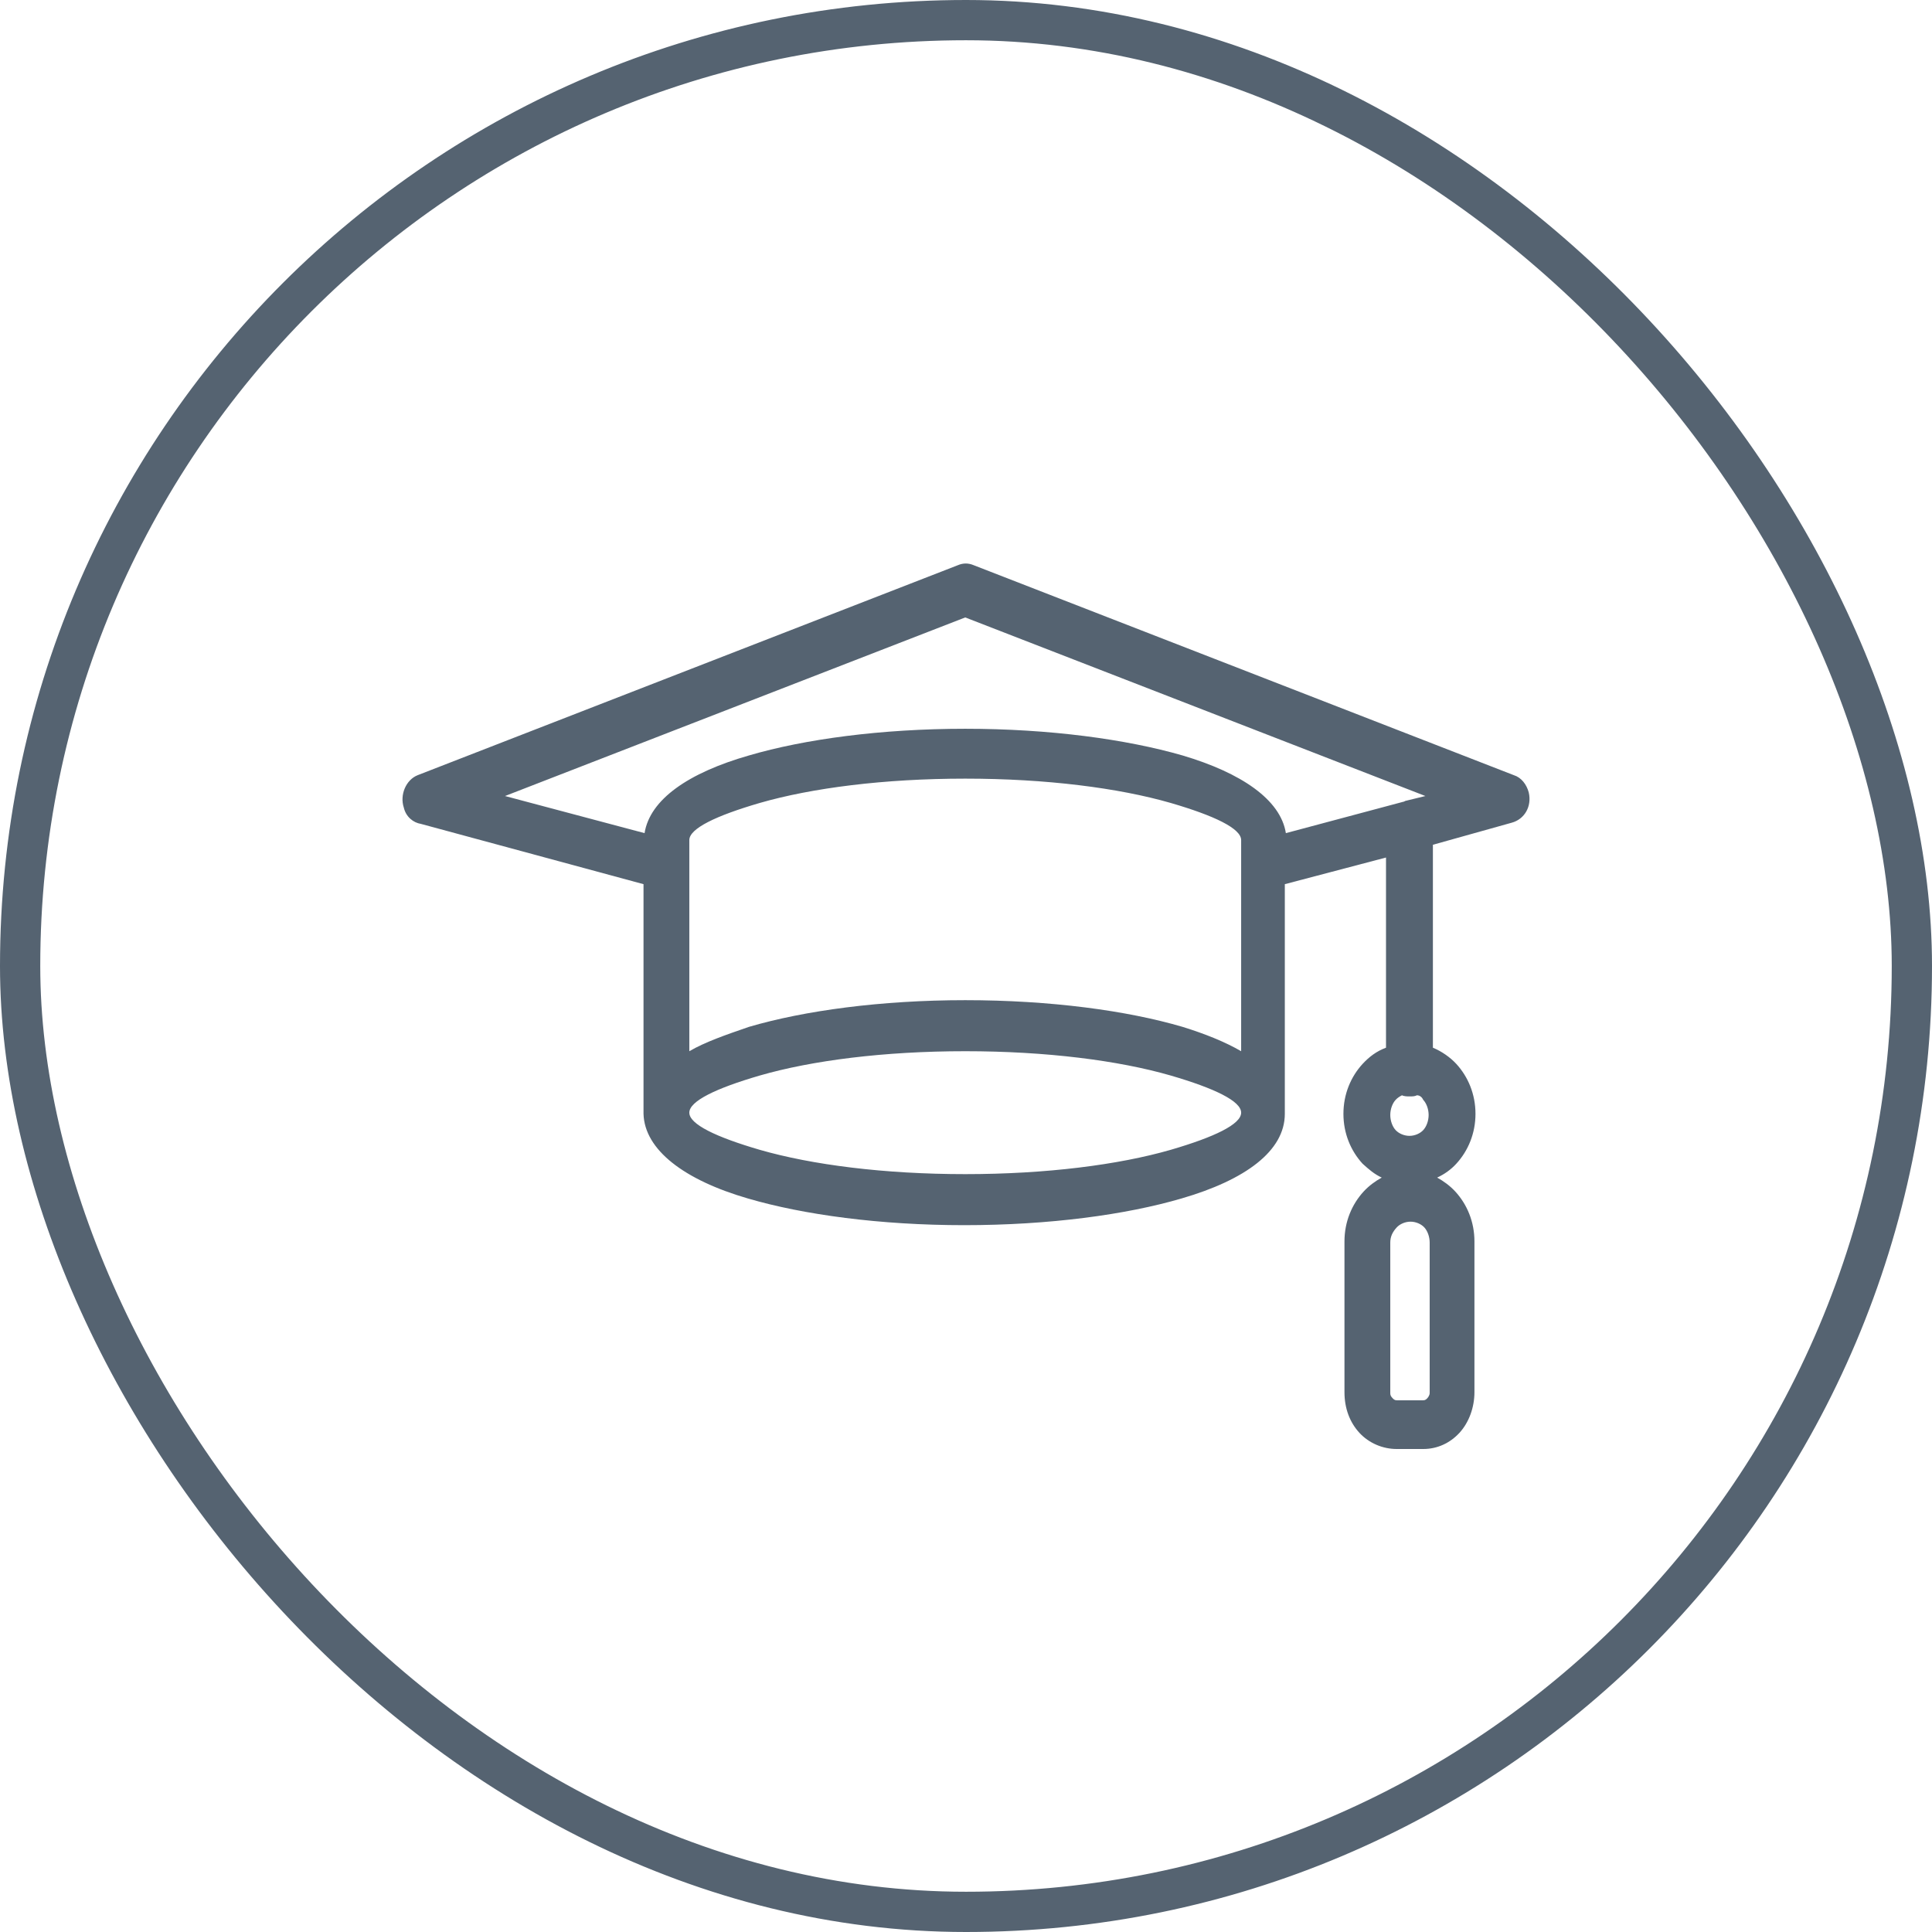 <svg xmlns="http://www.w3.org/2000/svg" width="48" height="48" viewBox="0 0 48 48" fill="none"><path fill-rule="evenodd" clip-rule="evenodd" d="M31.947 20.699L34.859 19.921C34.885 19.921 34.912 19.893 34.938 19.893L35.414 19.777L23.981 15.34L12.547 19.777L16.014 20.699C16.147 19.864 17.099 19.201 18.608 18.769C19.984 18.365 21.89 18.106 23.981 18.106C26.072 18.106 27.977 18.365 29.38 18.769C30.836 19.201 31.815 19.864 31.947 20.699ZM23.981 29.171C25.992 29.171 27.792 28.94 29.089 28.566C30.174 28.249 30.836 27.932 30.836 27.644C30.836 27.356 30.174 27.039 29.089 26.722C27.792 26.347 25.992 26.117 23.981 26.117C21.969 26.117 20.17 26.347 18.873 26.722C17.788 27.039 17.126 27.356 17.126 27.644C17.126 27.932 17.788 28.249 18.873 28.566C20.17 28.94 21.969 29.171 23.981 29.171ZM29.354 29.776C27.977 30.179 26.072 30.439 23.954 30.439C21.863 30.439 19.958 30.179 18.582 29.776C16.994 29.315 16.014 28.566 15.988 27.673V27.644V21.967L10.456 20.469C10.271 20.44 10.086 20.296 10.033 20.066C9.927 19.748 10.086 19.374 10.377 19.259L23.796 14.043C23.928 13.986 24.06 13.986 24.193 14.043L37.611 19.259C37.796 19.316 37.929 19.489 37.982 19.691C38.061 20.037 37.876 20.354 37.558 20.44L35.6 20.988V26.03C35.811 26.117 36.023 26.261 36.182 26.433C36.473 26.75 36.658 27.183 36.658 27.673C36.658 28.162 36.473 28.595 36.182 28.912C36.05 29.056 35.891 29.171 35.706 29.257C35.864 29.344 36.023 29.459 36.156 29.603C36.447 29.92 36.632 30.352 36.632 30.842V34.588C36.632 34.963 36.499 35.337 36.261 35.597C36.023 35.856 35.706 36 35.361 36H34.7C34.356 36 34.012 35.856 33.773 35.597C33.535 35.337 33.403 34.992 33.403 34.588V30.842C33.403 30.352 33.588 29.92 33.879 29.603C34.012 29.459 34.17 29.344 34.329 29.257C34.144 29.171 34.012 29.056 33.853 28.912C33.562 28.595 33.377 28.162 33.377 27.673C33.377 27.183 33.562 26.75 33.853 26.433C34.012 26.261 34.197 26.117 34.435 26.03V21.305L31.921 21.967V27.644V27.673C31.921 28.595 30.942 29.315 29.354 29.776ZM17.126 26.117V20.872C17.126 20.584 17.788 20.267 18.873 19.95C20.17 19.576 21.969 19.345 23.981 19.345C25.992 19.345 27.792 19.576 29.089 19.95C30.174 20.267 30.836 20.584 30.836 20.872V26.117C30.439 25.886 29.936 25.684 29.38 25.512C28.004 25.108 26.098 24.849 23.981 24.849C21.89 24.849 19.984 25.108 18.608 25.512C18.026 25.713 17.523 25.886 17.126 26.117ZM35.203 27.212C35.15 27.24 35.097 27.24 35.017 27.24C34.965 27.24 34.885 27.24 34.832 27.212C34.779 27.24 34.726 27.269 34.673 27.327C34.594 27.413 34.541 27.557 34.541 27.701C34.541 27.846 34.594 27.989 34.673 28.076C34.753 28.162 34.885 28.22 35.017 28.22C35.15 28.22 35.282 28.162 35.361 28.076C35.441 27.989 35.494 27.846 35.494 27.701C35.494 27.557 35.441 27.413 35.361 27.327C35.335 27.269 35.282 27.212 35.203 27.212ZM34.541 30.871V34.617C34.541 34.675 34.568 34.703 34.594 34.732C34.62 34.761 34.647 34.79 34.7 34.79H35.361C35.414 34.79 35.441 34.761 35.467 34.732C35.494 34.703 35.52 34.646 35.52 34.617V30.871C35.52 30.727 35.467 30.583 35.388 30.496C35.309 30.41 35.176 30.352 35.044 30.352C34.912 30.352 34.779 30.41 34.7 30.496C34.594 30.612 34.541 30.727 34.541 30.871Z" fill="#556371"></path><rect x="0.5" y="0.5" width="47" height="47" rx="23.5" stroke="#556371"></rect></svg>
